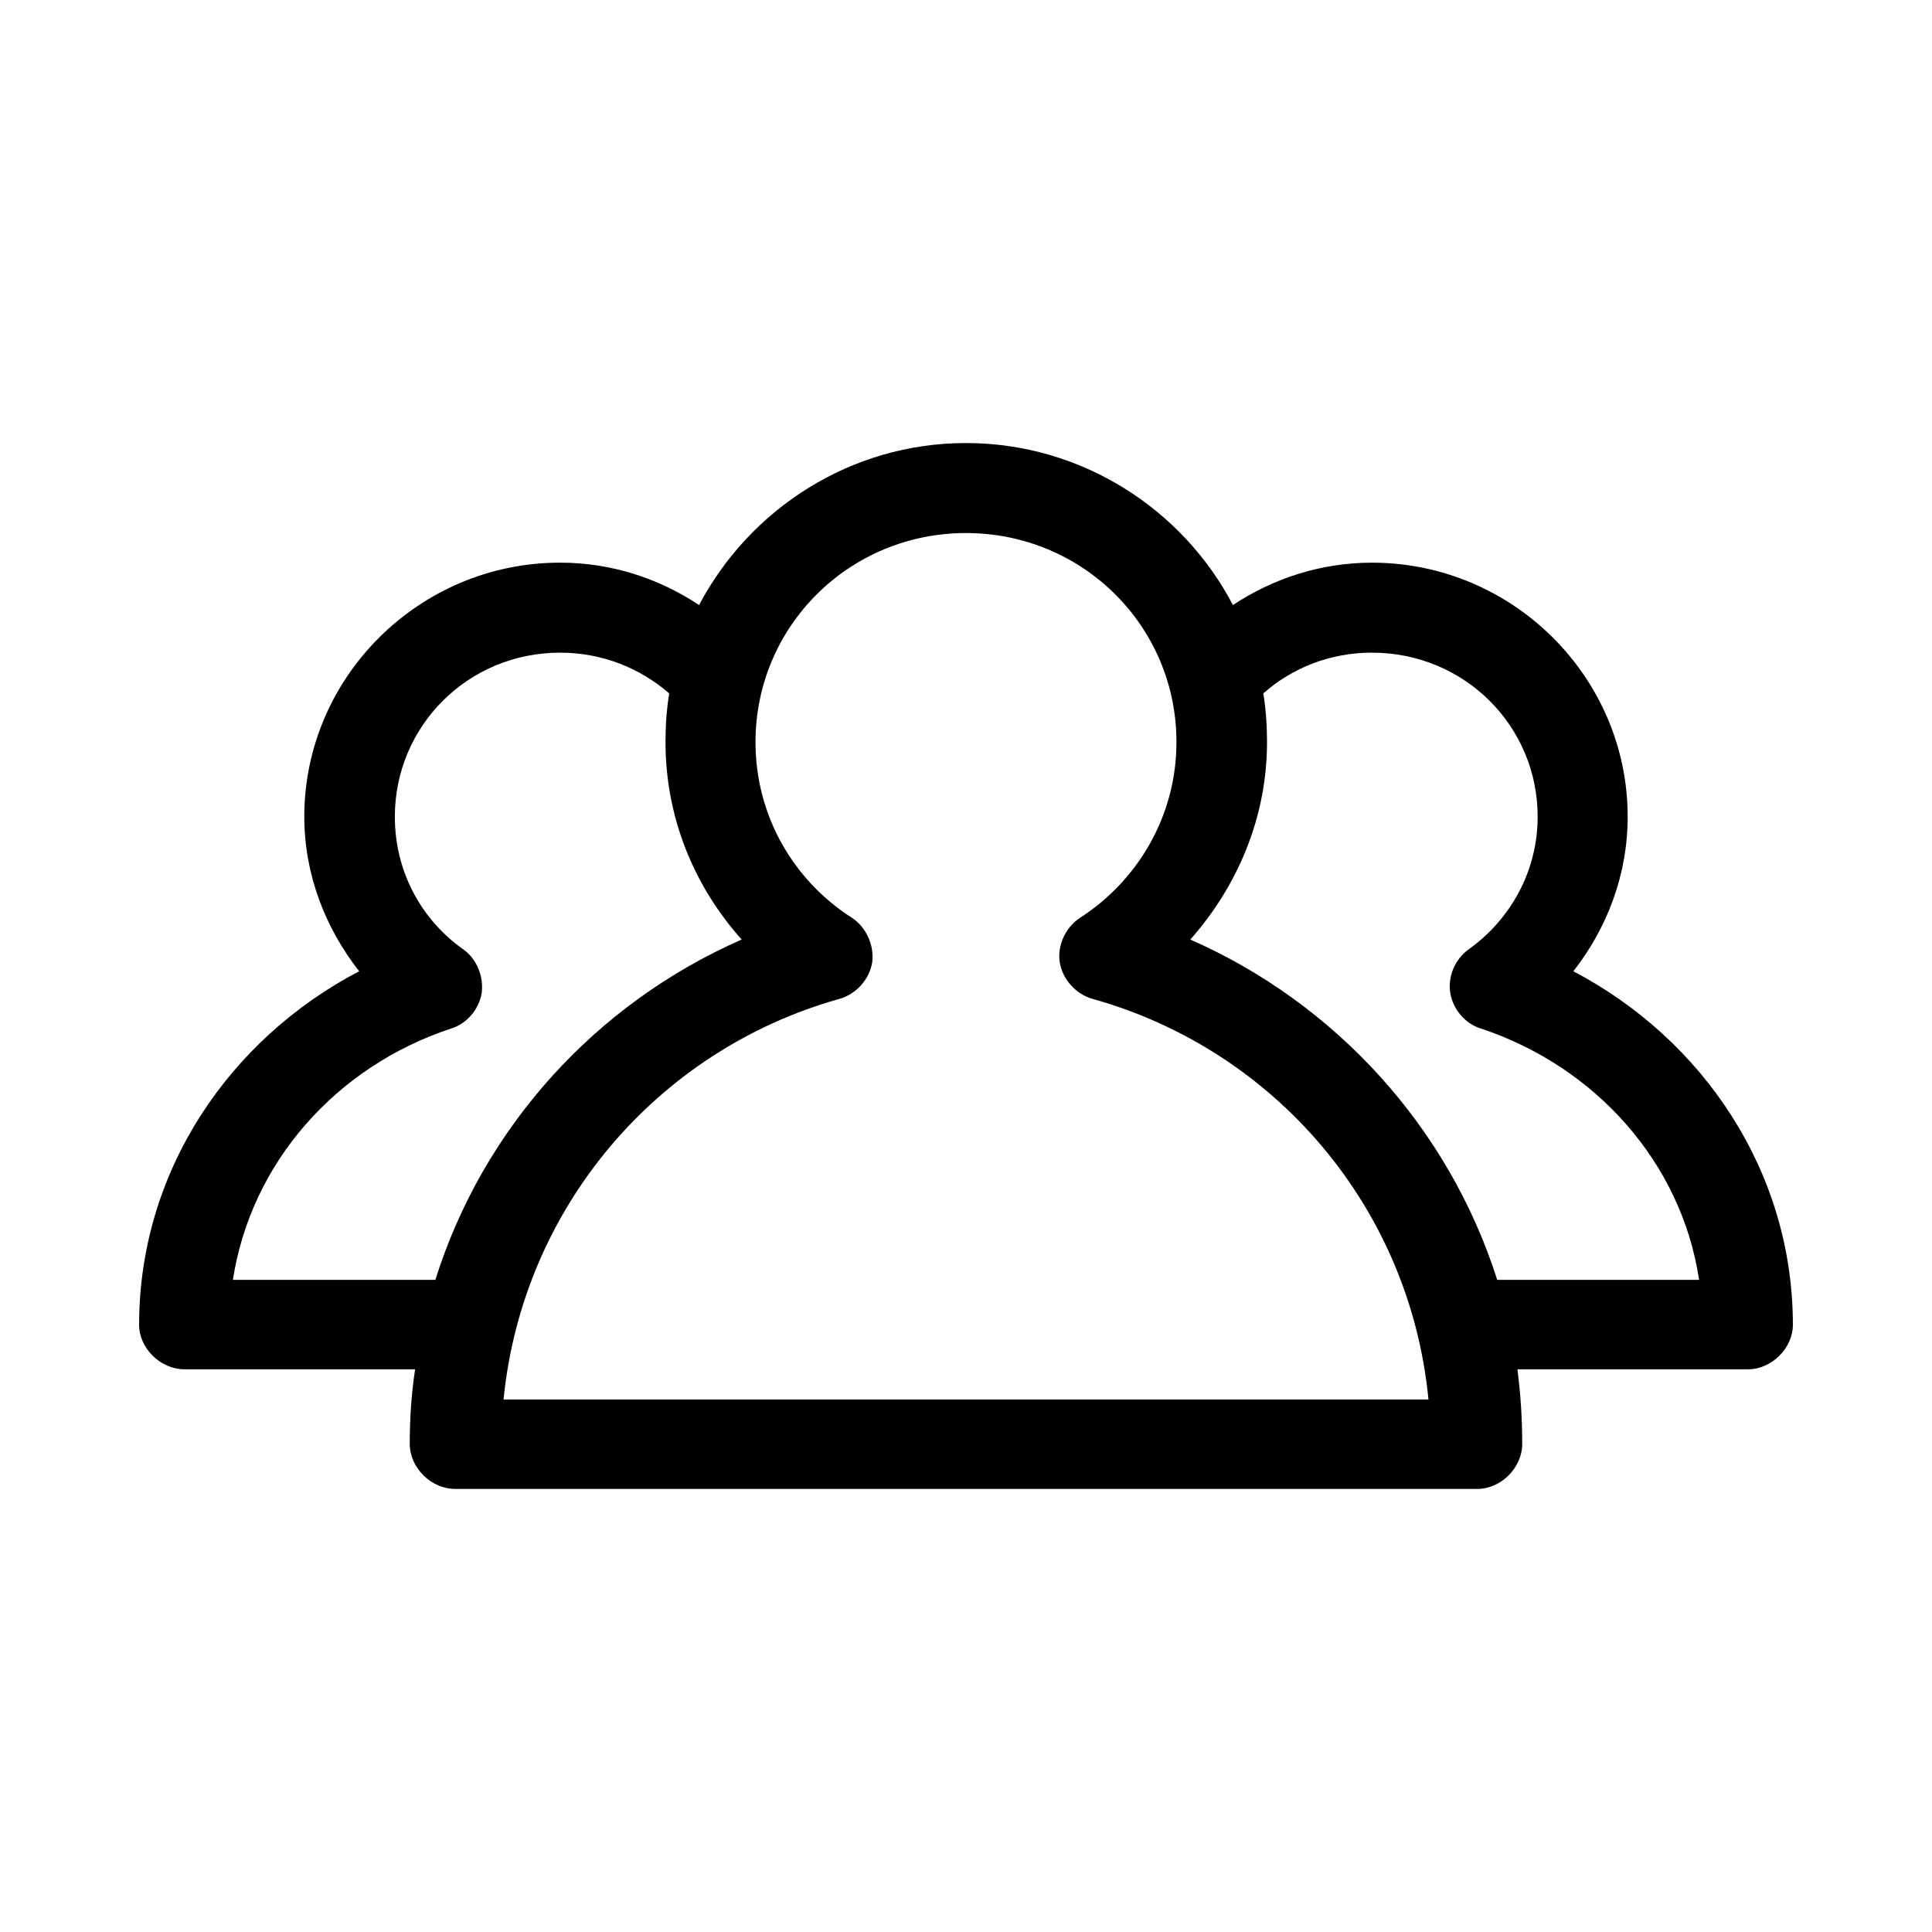 <?xml version="1.0" encoding="UTF-8"?>
<!-- Uploaded to: SVG Repo, www.svgrepo.com, Generator: SVG Repo Mixer Tools -->
<svg fill="#000000" width="800px" height="800px" version="1.1" viewBox="144 144 512 512" xmlns="http://www.w3.org/2000/svg">
 <path d="m400 261.41c-30.641 0-57.324 17.531-70.738 42.926-10.59-7.012-23.156-11.227-36.848-11.227-37.277 0-67.773 30.301-67.773 67.328 0 15.434 5.648 29.594 14.539 40.953-34.598 18.102-58.316 53.168-58.316 93.707 0 6.172 5.648 11.777 12 11.777h61.137c-0.988 6.594-1.41 13.047-1.41 19.781 0 6.312 5.648 11.922 12 11.922h270.95c6.207 0 11.859-5.606 11.859-11.922 0-6.731-0.422-13.184-1.27-19.781h61.137c6.219 0 11.863-5.606 11.863-11.777 0-40.543-23.723-75.605-58.176-93.703 8.898-11.359 14.395-25.523 14.395-40.953 0-37.035-30.496-67.328-67.766-67.328-13.559 0-26.262 4.211-36.848 11.227-13.273-25.391-40.098-42.93-70.738-42.93zm0 23.852c30.918 0 55.773 24.68 55.773 55.402 0 19.633-10.312 36.746-25.555 46.566-3.82 2.523-6.07 7.289-5.371 11.785 0.711 4.488 4.242 8.414 8.621 9.68 48.285 13.469 84.152 55.121 89.094 106.18h-245.12c5.082-51.055 40.945-92.711 89.094-106.18 4.379-1.266 7.906-5.188 8.609-9.68 0.562-4.492-1.551-9.262-5.367-11.785-15.391-9.82-25.559-26.934-25.559-46.566 0.008-30.719 24.855-55.402 55.781-55.402zm-107.59 31.699c11.156 0 21.18 4.07 28.945 10.801-0.707 4.207-0.988 8.555-0.988 12.906 0 20.059 7.629 38.293 20.191 52.32-38.688 16.973-68.477 49.797-81.188 90.188l-53.656 0.004c4.801-30.996 27.25-56.527 57.887-66.625 4.098-1.266 7.344-5.055 8.051-9.402 0.562-4.344-1.27-8.973-4.801-11.504-11.156-7.856-18.211-20.617-18.211-35.199 0-24.137 19.48-43.488 43.77-43.488zm215.18 0c24.426 0 43.906 19.355 43.906 43.484 0 14.59-7.34 27.352-18.355 35.199-3.531 2.527-5.512 7.16-4.801 11.504 0.711 4.348 3.953 8.137 8.051 9.402 30.496 10.098 53.234 35.625 57.887 66.625l-53.504-0.004c-12.852-40.395-42.785-73.215-81.328-90.188 12.43-14.027 20.328-32.258 20.328-52.32 0-4.348-0.289-8.699-0.984-12.906 7.625-6.731 17.648-10.797 28.801-10.797z"/>
</svg>